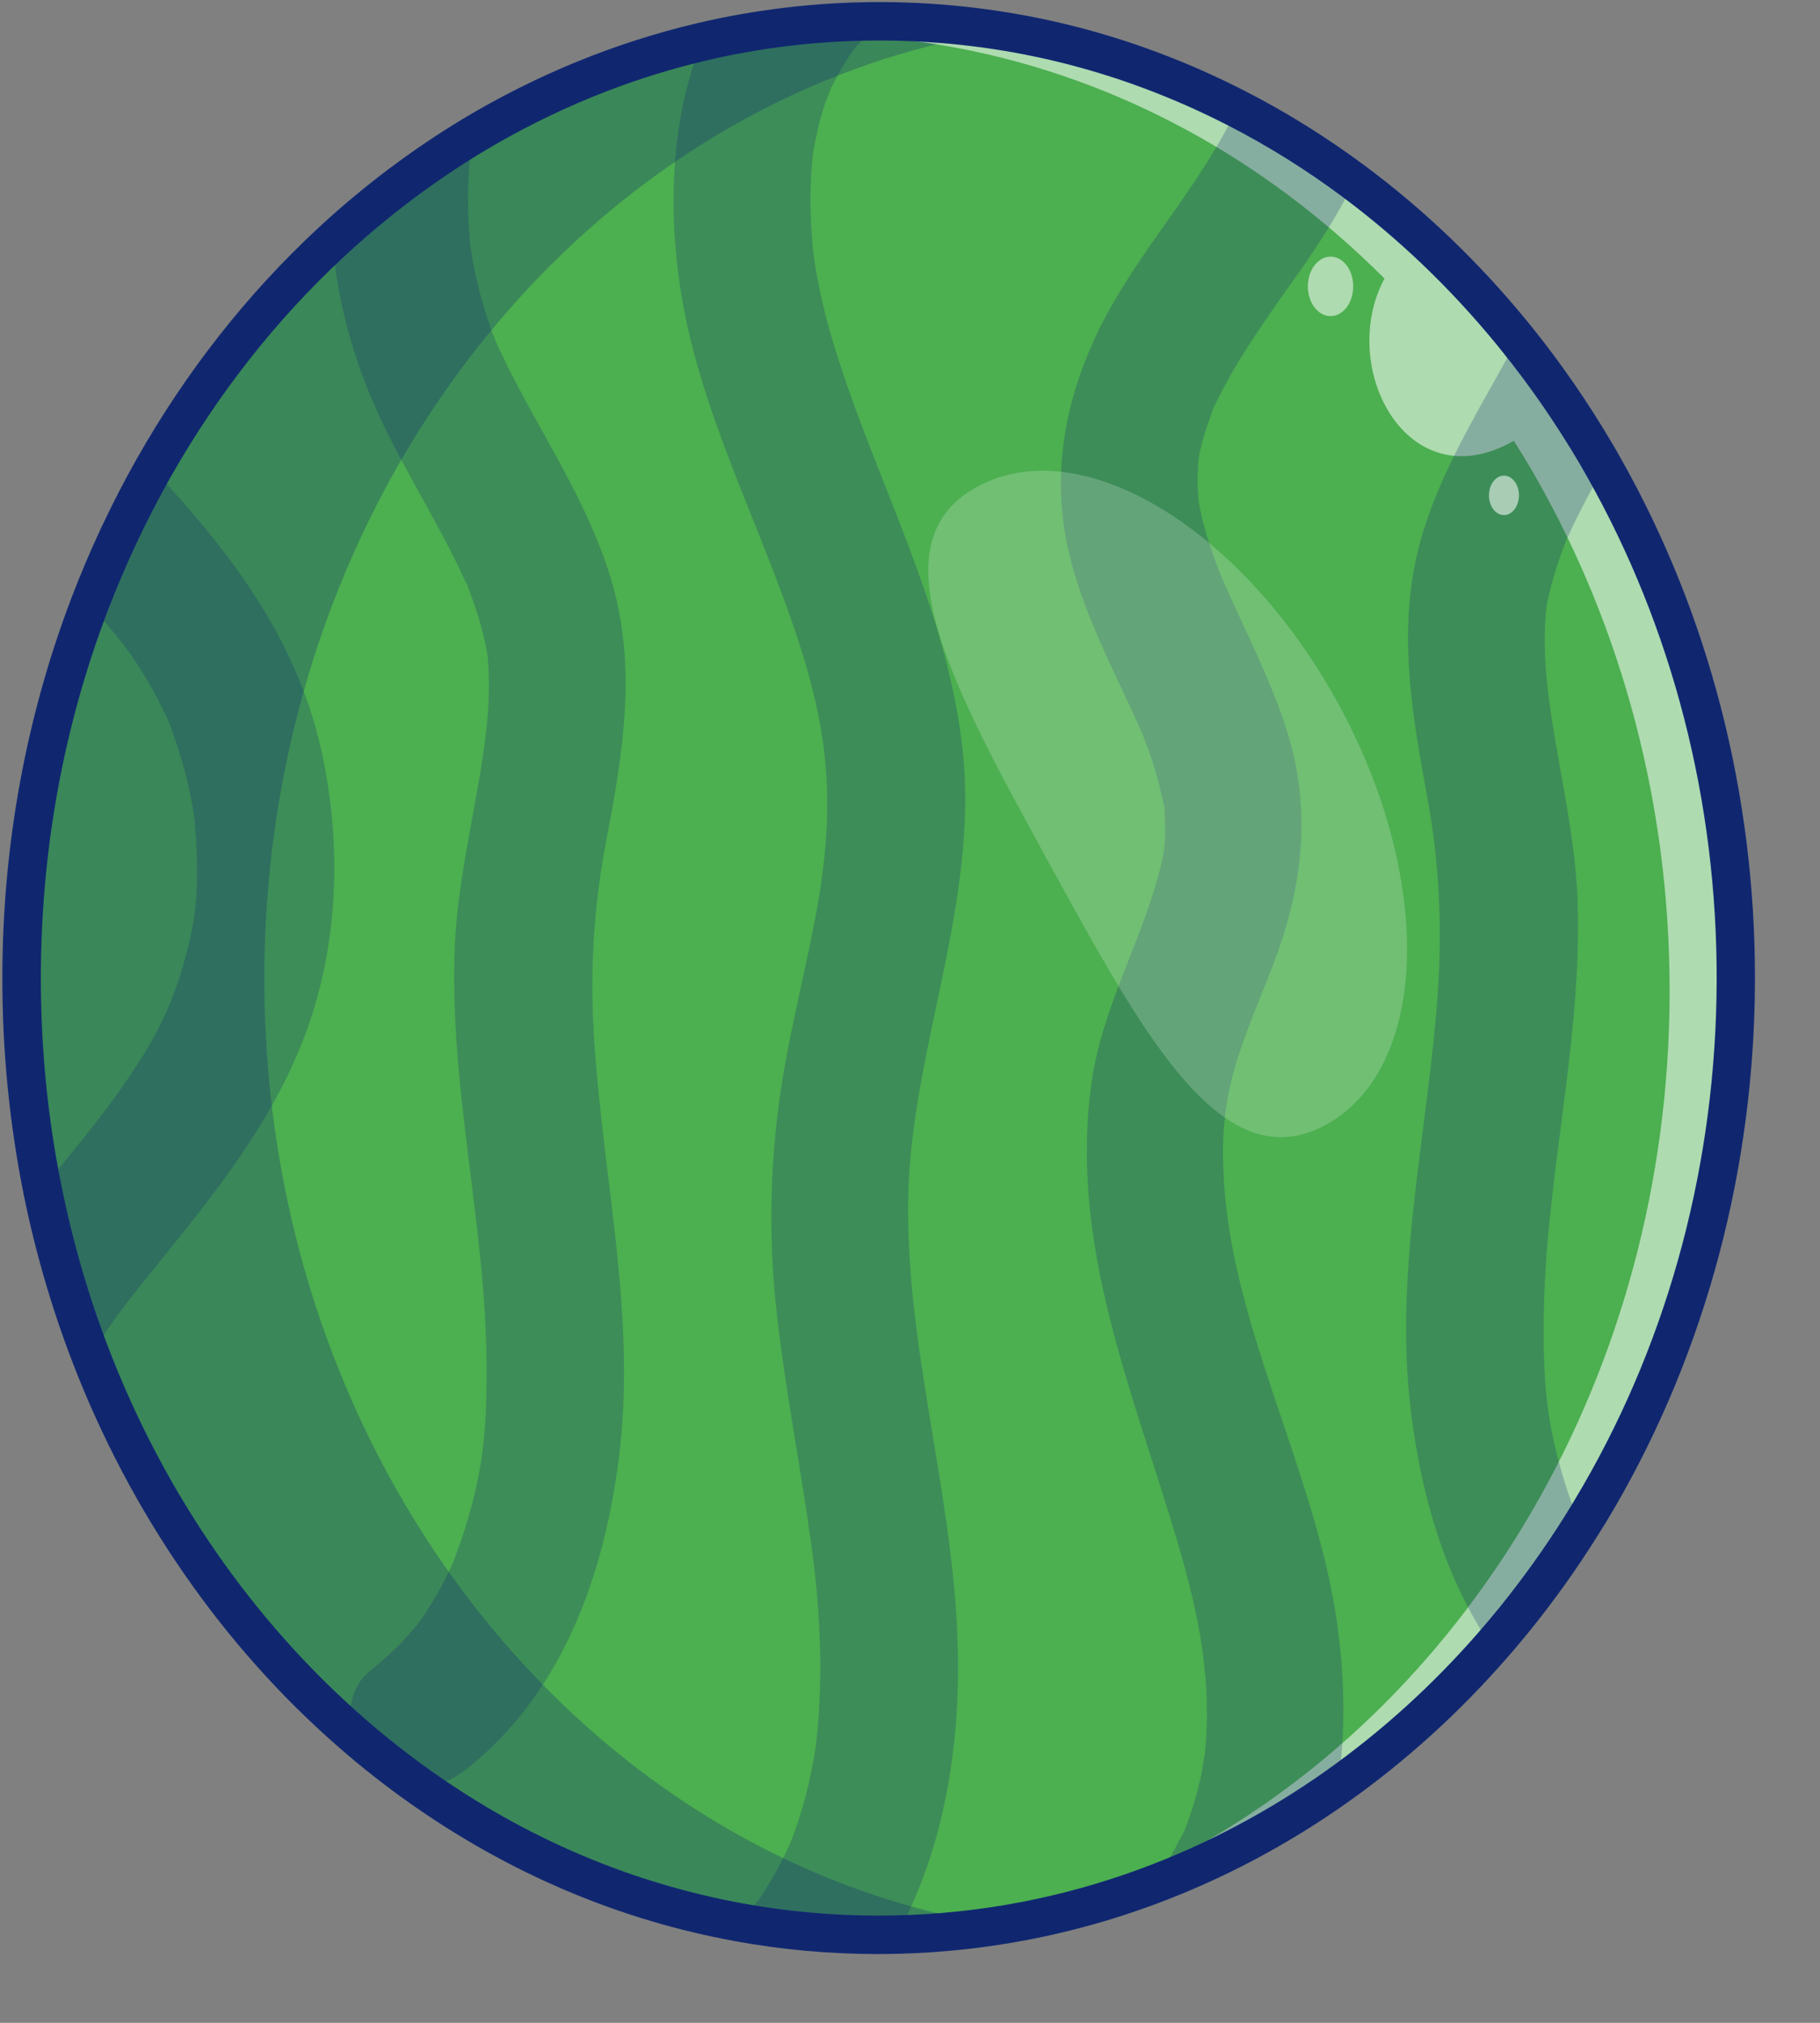 <svg width="27" height="30" viewBox="0 0 27 30" fill="none" xmlns="http://www.w3.org/2000/svg">
<rect x="0" y="0" width="27" height="30" fill="#808080" stroke="none"/>
<path d="M25.752 14.538C25.745 17.356 25.004 19.981 23.728 22.187C23.639 22.339 23.549 22.491 23.455 22.639C23.151 23.122 22.822 23.582 22.469 24.018C22.359 24.155 22.245 24.291 22.129 24.422C21.444 25.205 20.677 25.9 19.845 26.49C18.971 27.111 18.023 27.615 17.02 27.985C15.848 28.418 14.602 28.663 13.308 28.695C13.205 28.697 13.104 28.698 13 28.698C12.308 28.697 11.631 28.634 10.97 28.514C9.255 28.202 7.653 27.508 6.241 26.511C5.886 26.26 5.544 25.992 5.215 25.704C3.535 24.243 2.194 22.319 1.342 20.106C1.039 19.317 0.798 18.491 0.627 17.637C0.423 16.621 0.316 15.563 0.318 14.478C0.323 12.522 0.682 10.659 1.326 8.966C1.595 8.264 1.911 7.589 2.272 6.951C2.992 5.678 3.889 4.542 4.922 3.585C5.566 2.988 6.264 2.462 7.005 2.014C8.06 1.38 9.203 0.906 10.41 0.623C11.267 0.422 12.156 0.316 13.066 0.318L13.076 0.318C14.957 0.324 16.74 0.785 18.343 1.607C18.951 1.918 19.534 2.282 20.084 2.693C20.941 3.329 21.723 4.079 22.415 4.923C22.447 4.961 22.478 4.999 22.508 5.038C22.934 5.567 23.323 6.133 23.675 6.731C23.714 6.797 23.752 6.864 23.791 6.931C25.04 9.131 25.759 11.74 25.752 14.538Z" fill="#4CAF50"/>
<g opacity="0.3">
<path d="M13.001 28.695C12.309 28.693 11.632 28.63 10.971 28.51C9.256 28.199 7.654 27.504 6.242 26.507C5.887 26.256 5.545 25.988 5.216 25.701C3.536 24.239 2.195 22.316 1.343 20.102C1.04 19.313 0.799 18.488 0.628 17.634C0.424 16.618 0.317 15.56 0.319 14.475C0.324 12.519 0.683 10.655 1.327 8.962C1.596 8.26 1.912 7.586 2.273 6.947C2.993 5.674 3.89 4.538 4.923 3.581C5.567 2.985 6.265 2.458 7.006 2.01C8.061 1.376 9.204 0.902 10.411 0.619C11.268 0.419 12.157 0.312 13.068 0.315L13.078 0.315C13.686 0.316 14.285 0.366 14.869 0.46C14.579 0.505 14.296 0.562 14.013 0.627C12.807 0.909 11.664 1.383 10.609 2.018C9.868 2.465 9.169 2.992 8.525 3.589C7.492 4.546 6.596 5.683 5.875 6.954C5.515 7.593 5.197 8.266 4.93 8.969C4.284 10.662 3.926 12.526 3.921 14.482C3.919 15.567 4.026 16.625 4.23 17.641C4.402 18.496 4.643 19.321 4.946 20.109C5.797 22.323 7.14 24.246 8.818 25.708C9.148 25.996 9.49 26.264 9.844 26.514C11.256 27.511 12.856 28.206 14.573 28.517C14.649 28.532 14.725 28.543 14.801 28.556C14.312 28.632 13.813 28.678 13.309 28.69C13.206 28.694 13.103 28.695 13.001 28.695Z" fill="#102770"/>
</g>
<g opacity="0.55">
<path d="M14.791 28.561C15.215 28.458 15.63 28.329 16.037 28.18C17.04 27.811 17.988 27.305 18.861 26.685C19.694 26.095 20.461 25.4 21.146 24.616C21.262 24.485 21.375 24.35 21.486 24.213C21.839 23.777 22.168 23.317 22.472 22.833C22.565 22.685 22.656 22.534 22.745 22.381C24.019 20.176 24.762 17.551 24.769 14.733C24.776 11.934 24.056 9.326 22.81 7.124C22.773 7.057 22.735 6.991 22.695 6.924C22.619 6.794 22.539 6.664 22.457 6.537C20.875 7.445 19.835 5.444 20.539 4.131C20.088 3.68 19.608 3.263 19.103 2.887C18.552 2.475 17.97 2.111 17.362 1.8C15.759 0.978 13.975 0.517 12.095 0.511L12.085 0.511C11.477 0.51 10.882 0.555 10.297 0.647C10.334 0.637 10.372 0.628 10.411 0.619C11.268 0.418 12.156 0.311 13.067 0.314L13.077 0.314C14.958 0.32 16.741 0.781 18.344 1.603C18.952 1.914 19.535 2.278 20.085 2.689C20.942 3.325 21.724 4.075 22.416 4.919C22.448 4.956 22.479 4.995 22.509 5.033C22.935 5.563 23.324 6.129 23.676 6.727C23.715 6.792 23.753 6.859 23.791 6.927C25.038 9.128 25.757 11.737 25.75 14.535C25.744 17.353 25.002 19.978 23.726 22.184C23.637 22.336 23.547 22.488 23.453 22.636C23.149 23.119 22.82 23.579 22.467 24.015C22.357 24.152 22.243 24.288 22.127 24.419C21.442 25.202 20.675 25.897 19.843 26.487C18.969 27.108 18.021 27.612 17.018 27.983C16.303 28.248 15.559 28.443 14.791 28.561Z" fill="white"/>
</g>
<g opacity="0.25">
<path d="M4.538 15.314C3.999 16.778 2.991 17.933 2.029 19.133C1.809 19.408 1.565 19.744 1.344 20.102C1.04 19.313 0.799 18.488 0.628 17.633C1.033 17.129 1.435 16.657 1.782 16.164C2.231 15.527 2.51 15.027 2.703 14.363C2.903 13.68 2.947 13.283 2.913 12.541C2.909 12.435 2.898 12.329 2.891 12.224C2.889 12.195 2.887 12.174 2.887 12.157C2.887 12.154 2.887 12.149 2.885 12.147C2.864 11.982 2.83 11.82 2.795 11.658C2.725 11.348 2.631 11.045 2.519 10.748C2.507 10.715 2.498 10.691 2.492 10.674C2.484 10.658 2.473 10.635 2.456 10.602C2.416 10.524 2.379 10.444 2.338 10.365C2.264 10.223 2.186 10.086 2.101 9.952C1.92 9.665 1.802 9.514 1.575 9.247C1.494 9.151 1.412 9.057 1.329 8.961C1.597 8.259 1.914 7.584 2.275 6.946C2.418 7.114 2.582 7.298 2.713 7.446C3.679 8.545 4.462 9.716 4.776 11.169C5.071 12.532 5.023 14.001 4.538 15.314Z" fill="#102770"/>
<path d="M9.2 21.456C9.004 23.243 8.386 25.074 6.931 26.229C6.725 26.392 6.484 26.496 6.245 26.514C5.978 26.535 5.712 26.451 5.487 26.225C5.355 26.092 5.261 25.906 5.219 25.708C5.145 25.371 5.218 24.995 5.49 24.779C5.672 24.635 5.843 24.481 6.002 24.313C6.02 24.292 6.185 24.097 6.185 24.104C6.233 24.04 6.279 23.973 6.324 23.904C6.449 23.713 6.561 23.514 6.66 23.307C6.679 23.268 6.697 23.229 6.716 23.187L6.716 23.186C6.716 23.186 6.716 23.184 6.716 23.183C6.72 23.172 6.732 23.143 6.75 23.097C6.783 23.003 6.819 22.91 6.851 22.815C7.161 21.878 7.222 21.261 7.219 20.276C7.213 18.192 6.663 16.142 6.746 14.053C6.789 12.97 7.101 11.855 7.213 10.836C7.245 10.54 7.262 10.24 7.248 9.94C7.236 9.701 7.227 9.647 7.165 9.394C7.113 9.181 7.042 8.974 6.966 8.769C6.953 8.733 6.943 8.707 6.938 8.69C6.929 8.673 6.916 8.647 6.898 8.61C6.867 8.543 6.835 8.477 6.804 8.41C6.399 7.572 5.887 6.79 5.521 5.931C5.201 5.179 5.001 4.398 4.93 3.59C5.574 2.993 6.272 2.467 7.013 2.019L6.999 2.097C6.995 2.124 6.99 2.147 6.986 2.163C6.986 2.181 6.983 2.206 6.98 2.238C6.96 2.483 6.942 2.724 6.943 2.969C6.944 3.193 6.954 3.418 6.978 3.64C6.982 3.655 7.008 3.835 7.008 3.839C7.026 3.942 7.047 4.045 7.07 4.146C7.125 4.383 7.192 4.617 7.273 4.848C7.345 5.05 7.355 5.07 7.469 5.308C7.662 5.712 7.883 6.101 8.1 6.493C8.549 7.302 9.006 8.152 9.183 9.069C9.408 10.236 9.202 11.371 8.984 12.521C8.799 13.498 8.748 14.465 8.819 15.492C8.952 17.478 9.419 19.456 9.2 21.456Z" fill="#102770"/>
<path d="M23.446 22.619C23.449 22.625 23.452 22.631 23.454 22.638C23.151 23.121 22.822 23.581 22.469 24.017C22.359 24.154 22.244 24.29 22.129 24.421C21.4 23.354 21.048 22.044 20.912 20.756C20.703 18.755 21.179 16.779 21.325 14.792C21.4 13.766 21.354 12.799 21.174 11.821C20.962 10.67 20.76 9.534 20.991 8.368C21.173 7.452 21.636 6.604 22.087 5.797C22.228 5.545 22.371 5.292 22.509 5.037C22.935 5.566 23.325 6.133 23.677 6.73C23.715 6.796 23.753 6.863 23.792 6.93C23.647 7.19 23.505 7.452 23.373 7.72C23.34 7.787 23.31 7.853 23.279 7.92C23.26 7.957 23.247 7.983 23.239 8C23.233 8.018 23.223 8.044 23.21 8.078C23.133 8.284 23.062 8.49 23.008 8.703C22.944 8.956 22.934 9.011 22.922 9.248C22.906 9.546 22.921 9.846 22.953 10.145C23.059 11.164 23.367 12.281 23.404 13.364C23.476 15.454 22.916 17.5 22.901 19.584C22.893 20.571 22.952 21.186 23.258 22.125C23.289 22.219 23.324 22.314 23.357 22.408C23.375 22.454 23.386 22.482 23.391 22.494C23.391 22.495 23.391 22.495 23.391 22.496L23.391 22.498C23.409 22.541 23.427 22.581 23.446 22.619Z" fill="#102770"/>
<path d="M14.203 24.266C14.264 25.801 14.03 27.361 13.309 28.697C13.207 28.699 13.106 28.7 13.002 28.7C12.31 28.698 11.633 28.635 10.972 28.515C10.993 28.485 11.018 28.457 11.042 28.428C11.252 28.193 11.259 28.186 11.441 27.883C11.503 27.779 11.561 27.673 11.616 27.566C11.633 27.532 11.715 27.351 11.717 27.351C11.904 26.889 12.026 26.396 12.102 25.904C12.1 25.904 12.123 25.698 12.128 25.659C12.14 25.534 12.148 25.409 12.154 25.285C12.169 25.015 12.173 24.746 12.166 24.477C12.156 23.983 12.108 23.427 12.046 22.98C11.888 21.808 11.655 20.648 11.523 19.471C11.392 18.297 11.423 17.151 11.612 15.986C11.783 14.943 12.105 13.807 12.217 12.83C12.344 11.735 12.252 10.863 11.948 9.837C11.374 7.907 10.339 6.135 10.07 4.117C9.913 2.949 9.977 1.709 10.41 0.625C11.268 0.424 12.156 0.318 13.067 0.32L13.077 0.32C13.058 0.34 13.04 0.358 13.021 0.376C12.927 0.461 12.834 0.548 12.748 0.642C12.721 0.67 12.695 0.7 12.671 0.73C12.671 0.73 12.67 0.732 12.67 0.733C12.655 0.752 12.627 0.789 12.618 0.801C12.509 0.97 12.409 1.139 12.322 1.319C12.322 1.318 12.322 1.318 12.323 1.319C12.323 1.329 12.249 1.507 12.233 1.557C12.198 1.661 12.168 1.767 12.142 1.874C12.116 1.982 12.095 2.091 12.073 2.199C12.069 2.222 12.064 2.242 12.063 2.255L12.063 2.256C12.057 2.306 12.053 2.355 12.047 2.405C12.004 2.879 12.02 3.358 12.076 3.831C12.076 3.831 12.076 3.832 12.076 3.834C12.078 3.841 12.079 3.85 12.081 3.86C12.089 3.908 12.096 3.958 12.104 4.007C12.124 4.121 12.147 4.235 12.171 4.349C12.223 4.591 12.283 4.829 12.356 5.067C12.975 7.121 14.055 8.982 14.283 11.15C14.517 13.394 13.524 15.563 13.474 17.721C13.426 19.931 14.115 22.046 14.203 24.266Z" fill="#102770"/>
<path d="M19.821 23.97C19.947 24.79 19.972 25.657 19.846 26.491C18.972 27.112 18.024 27.616 17.021 27.987C17.243 27.763 17.352 27.573 17.546 27.197C17.559 27.174 17.566 27.157 17.573 27.147C17.575 27.143 17.578 27.134 17.582 27.121C17.601 27.074 17.618 27.029 17.635 26.98C17.674 26.87 17.71 26.758 17.741 26.643C17.773 26.531 17.8 26.415 17.825 26.3C17.838 26.24 17.878 25.954 17.871 26.04C17.988 24.935 17.788 23.952 17.474 22.887C16.808 20.625 15.845 18.434 16.199 16.021C16.355 14.953 16.902 14.025 17.181 12.995C17.217 12.864 17.25 12.731 17.271 12.596C17.272 12.586 17.273 12.579 17.273 12.573C17.278 12.517 17.281 12.46 17.284 12.403C17.288 12.283 17.283 12.163 17.278 12.043C17.276 12.012 17.276 11.993 17.278 11.982C17.275 11.972 17.269 11.952 17.262 11.92C17.213 11.692 17.156 11.466 17.081 11.245C17.049 11.149 17.012 11.055 16.977 10.959C16.962 10.922 16.955 10.903 16.953 10.893C16.95 10.886 16.941 10.867 16.921 10.825C16.538 9.956 16.062 9.101 15.851 8.168C15.603 7.061 15.781 6.009 16.255 4.989C16.687 4.061 17.359 3.28 17.899 2.419C18.07 2.147 18.224 1.879 18.348 1.608C18.956 1.919 19.538 2.283 20.088 2.694C19.978 2.918 19.856 3.138 19.726 3.352C19.421 3.851 19.065 4.317 18.736 4.801C18.576 5.038 18.42 5.279 18.277 5.525C18.211 5.64 18.148 5.756 18.089 5.875C17.996 6.059 18.013 6.014 17.969 6.141C17.887 6.37 17.808 6.608 17.775 6.851C17.779 6.851 17.767 7.029 17.767 7.059C17.765 7.176 17.771 7.293 17.781 7.41C17.781 7.414 17.781 7.417 17.78 7.422L17.78 7.423C17.78 7.426 17.782 7.43 17.782 7.434C17.792 7.483 17.8 7.532 17.81 7.582C17.834 7.696 17.864 7.809 17.896 7.92C17.953 8.114 18.022 8.306 18.096 8.493C18.096 8.493 18.096 8.493 18.096 8.495C18.096 8.495 18.096 8.496 18.097 8.497C18.097 8.499 18.099 8.5 18.099 8.503C18.1 8.507 18.102 8.512 18.104 8.517C18.106 8.52 18.107 8.523 18.109 8.527C18.11 8.53 18.111 8.535 18.113 8.539C18.119 8.552 18.124 8.566 18.13 8.577C18.158 8.64 18.185 8.703 18.213 8.765C18.256 8.859 18.299 8.952 18.341 9.046C18.435 9.249 18.53 9.452 18.622 9.655C18.83 10.12 19.036 10.594 19.163 11.088C19.45 12.197 19.286 13.273 18.88 14.325C18.688 14.826 18.469 15.317 18.319 15.833C18.165 16.367 18.127 16.811 18.15 17.379C18.237 19.609 19.474 21.729 19.821 23.97Z" fill="#102770"/>
</g>
<path d="M0.035 14.476C0.039 12.529 0.385 10.641 1.062 8.862C1.332 8.155 1.657 7.463 2.026 6.809C2.761 5.511 3.67 4.354 4.73 3.373C5.387 2.764 6.104 2.225 6.859 1.768C7.959 1.107 9.132 0.629 10.347 0.343C11.237 0.134 12.152 0.029 13.069 0.031L13.079 0.031C14.962 0.037 16.777 0.481 18.474 1.352C19.092 1.668 19.69 2.042 20.255 2.463C21.124 3.109 21.926 3.876 22.636 4.74C22.667 4.778 22.7 4.817 22.731 4.857C23.162 5.392 23.562 5.973 23.921 6.583C23.961 6.65 24.001 6.719 24.039 6.788C25.351 9.104 26.041 11.784 26.035 14.537C26.028 17.311 25.314 20.006 23.972 22.328C23.879 22.489 23.786 22.642 23.693 22.788C23.388 23.274 23.05 23.747 22.687 24.195C22.577 24.33 22.46 24.47 22.34 24.606C21.639 25.407 20.855 26.117 20.007 26.719C19.103 27.361 18.131 27.875 17.116 28.249C15.894 28.7 14.614 28.945 13.313 28.976C13.209 28.979 13.103 28.98 12.998 28.98C12.298 28.978 11.598 28.915 10.918 28.791C9.187 28.477 7.558 27.786 6.077 26.74C5.714 26.484 5.361 26.206 5.028 25.915C3.302 24.413 1.936 22.439 1.076 20.204C0.764 19.393 0.518 18.546 0.346 17.688C0.138 16.644 0.032 15.563 0.035 14.476ZM25.467 14.537C25.474 11.883 24.808 9.302 23.545 7.071C23.508 7.005 23.471 6.94 23.433 6.875C23.087 6.288 22.702 5.729 22.288 5.216C22.258 5.177 22.228 5.141 22.198 5.104C21.518 4.275 20.75 3.54 19.917 2.92C19.378 2.518 18.806 2.161 18.218 1.86C16.602 1.031 14.872 0.607 13.08 0.601L13.07 0.601C12.198 0.599 11.325 0.698 10.479 0.897C9.321 1.169 8.204 1.626 7.156 2.256C6.434 2.692 5.748 3.209 5.12 3.791C4.102 4.732 3.229 5.842 2.524 7.088C2.168 7.719 1.857 8.383 1.596 9.064C0.943 10.777 0.611 12.598 0.606 14.475C0.604 15.523 0.705 16.567 0.91 17.576C1.076 18.405 1.312 19.219 1.612 19.999C2.438 22.147 3.751 24.043 5.407 25.485C5.725 25.763 6.063 26.028 6.41 26.274C7.823 27.273 9.377 27.93 11.025 28.23C11.672 28.348 12.338 28.408 13.005 28.41C13.105 28.41 13.204 28.409 13.304 28.406C14.543 28.377 15.761 28.144 16.924 27.714C17.891 27.358 18.819 26.866 19.681 26.255C20.494 25.678 21.245 24.998 21.916 24.23C22.032 24.097 22.143 23.965 22.249 23.835C22.596 23.405 22.922 22.95 23.215 22.483C23.303 22.343 23.393 22.193 23.482 22.039C24.775 19.807 25.461 17.212 25.467 14.537Z" fill="#102770"/>
<g opacity="0.55">
<path d="M22.089 7.346C22.088 7.508 22.188 7.639 22.311 7.639C22.433 7.64 22.533 7.509 22.534 7.347C22.534 7.186 22.435 7.054 22.312 7.054C22.189 7.054 22.089 7.184 22.089 7.346Z" fill="white"/>
</g>
<g opacity="0.55">
<path d="M19.402 4.246C19.402 4.49 19.552 4.688 19.738 4.688C19.924 4.689 20.075 4.492 20.075 4.248C20.076 4.004 19.926 3.806 19.74 3.806C19.554 3.805 19.403 4.003 19.402 4.246Z" fill="white"/>
</g>
<g opacity="0.2">
<path d="M14.492 7.221C16.021 6.381 18.419 7.817 19.85 10.429C21.281 13.041 21.203 15.839 19.674 16.679C18.145 17.519 16.987 15.4 15.556 12.789C14.126 10.178 12.963 8.061 14.492 7.221Z" fill="white"/>
</g>
</svg>

